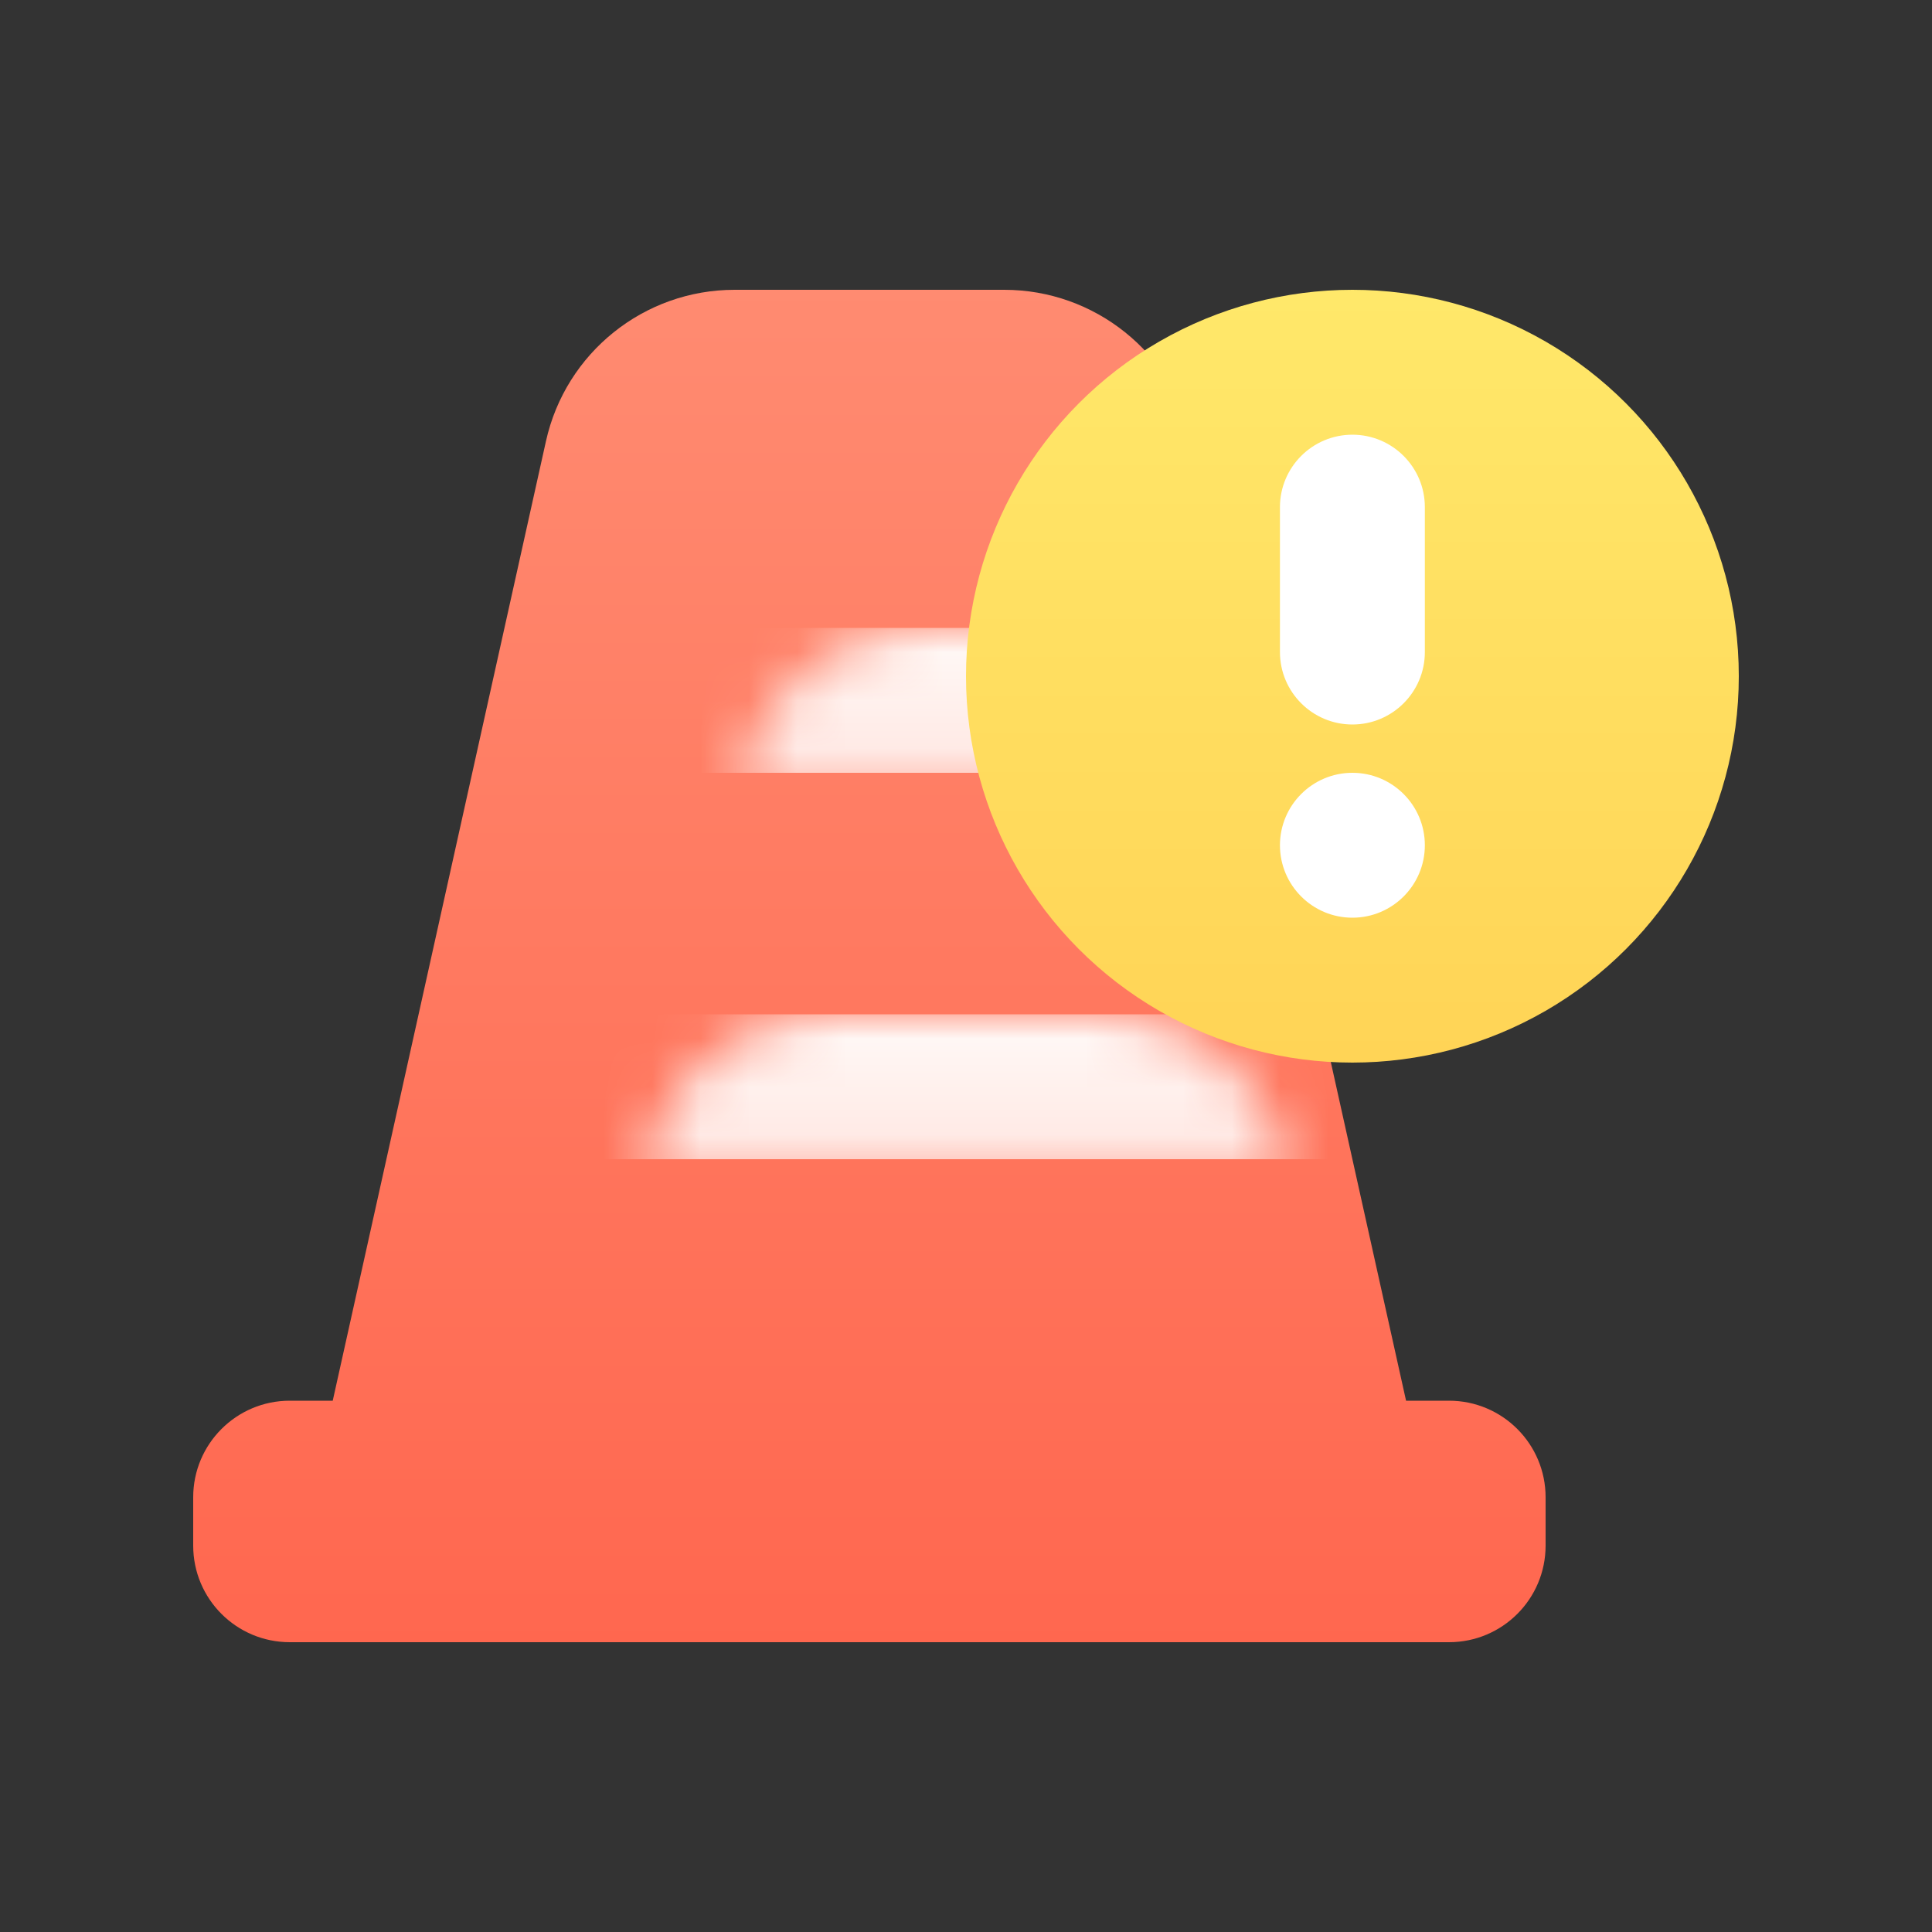 <?xml version="1.0" encoding="UTF-8"?>
<svg width="40px" height="40px" viewBox="0 0 40 40" version="1.1" xmlns="http://www.w3.org/2000/svg" xmlns:xlink="http://www.w3.org/1999/xlink">
    <rect x="0" y="0" width="40" height="40" fill="#333333" stroke="none"/>
    <title>图标/美食备份_7@2x</title>
    <defs>
        <linearGradient x1="50%" y1="0%" x2="50%" y2="100%" id="linearGradient-1">
            <stop stop-color="#FF8B71" offset="0%"></stop>
            <stop stop-color="#FF674F" offset="100%"></stop>
        </linearGradient>
        <path d="M16.791,0 C18.666,1.43196266e-15 20.289,1.302 20.696,3.132 L25.111,23 L26,23 C27.105,23 28,23.895 28,25 L28,26 C28,27.105 27.105,28 26,28 L2,28 C0.895,28 -7.52907669e-16,27.105 0,26 L0,25 C-1.3527075e-16,23.895 0.895,23 2,23 L2.889,23 L7.304,3.132 C7.711,1.302 9.334,-5.4378424e-16 11.209,0 L16.791,0 Z" id="path-2"></path>
        <linearGradient x1="49.451%" y1="1.351%" x2="49.451%" y2="99.451%" id="linearGradient-4">
            <stop stop-color="#FFFAF8" offset="0%"></stop>
            <stop stop-color="#FFE7E2" offset="100%"></stop>
        </linearGradient>
        <linearGradient x1="49.451%" y1="1.351%" x2="49.451%" y2="99.451%" id="linearGradient-5">
            <stop stop-color="#FFFAF8" offset="0%"></stop>
            <stop stop-color="#FFE7E2" offset="100%"></stop>
        </linearGradient>
        <linearGradient x1="50%" y1="100%" x2="50%" y2="6.16297582e-31%" id="linearGradient-6">
            <stop stop-color="#FFD456" offset="0%"></stop>
            <stop stop-color="#FFE86A" offset="100%"></stop>
        </linearGradient>
    </defs>
    <g id="页面-1" stroke="none" stroke-width="1" fill="none" fill-rule="evenodd">
        <g id="切图汇总" transform="translate(-256, -637)">
            <g id="图标/美食备份-2" transform="translate(256, 637)">
                <rect id="矩形" x="0" y="0" width="40" height="40"></rect>
                <g id="编组-2备份" transform="translate(4, 6)">
                    <g id="矩形">
                        <mask id="mask-3" fill="white">
                            <use xlink:href="#path-2"></use>
                        </mask>
                        <use id="形状结合" fill="url(#linearGradient-1)" xlink:href="#path-2"></use>
                        <rect fill="url(#linearGradient-4)" mask="url(#mask-3)" x="4" y="7" width="20" height="3" rx="1.5"></rect>
                        <rect id="矩形备份-107" fill="url(#linearGradient-5)" mask="url(#mask-3)" x="2" y="15" width="24" height="3" rx="1.5"></rect>
                    </g>
                    <g id="编组" transform="translate(16, 0)">
                        <circle id="椭圆形" fill="url(#linearGradient-6)" cx="8" cy="8" r="8"></circle>
                        <path d="M8,3 C8.828,3 9.5,3.672 9.5,4.5 L9.5,7.5 C9.5,8.328 8.828,9 8,9 C7.172,9 6.5,8.328 6.5,7.5 L6.5,4.5 C6.5,3.672 7.172,3 8,3 Z M8,13 C8.828,13 9.5,12.328 9.5,11.5 C9.5,10.672 8.828,10 8,10 C7.172,10 6.5,10.672 6.5,11.5 C6.5,12.328 7.172,13 8,13 Z" id="形状结合" fill="#FFFFFF"></path>
                    </g>
                </g>
            </g>
        </g>
    </g>
</svg>